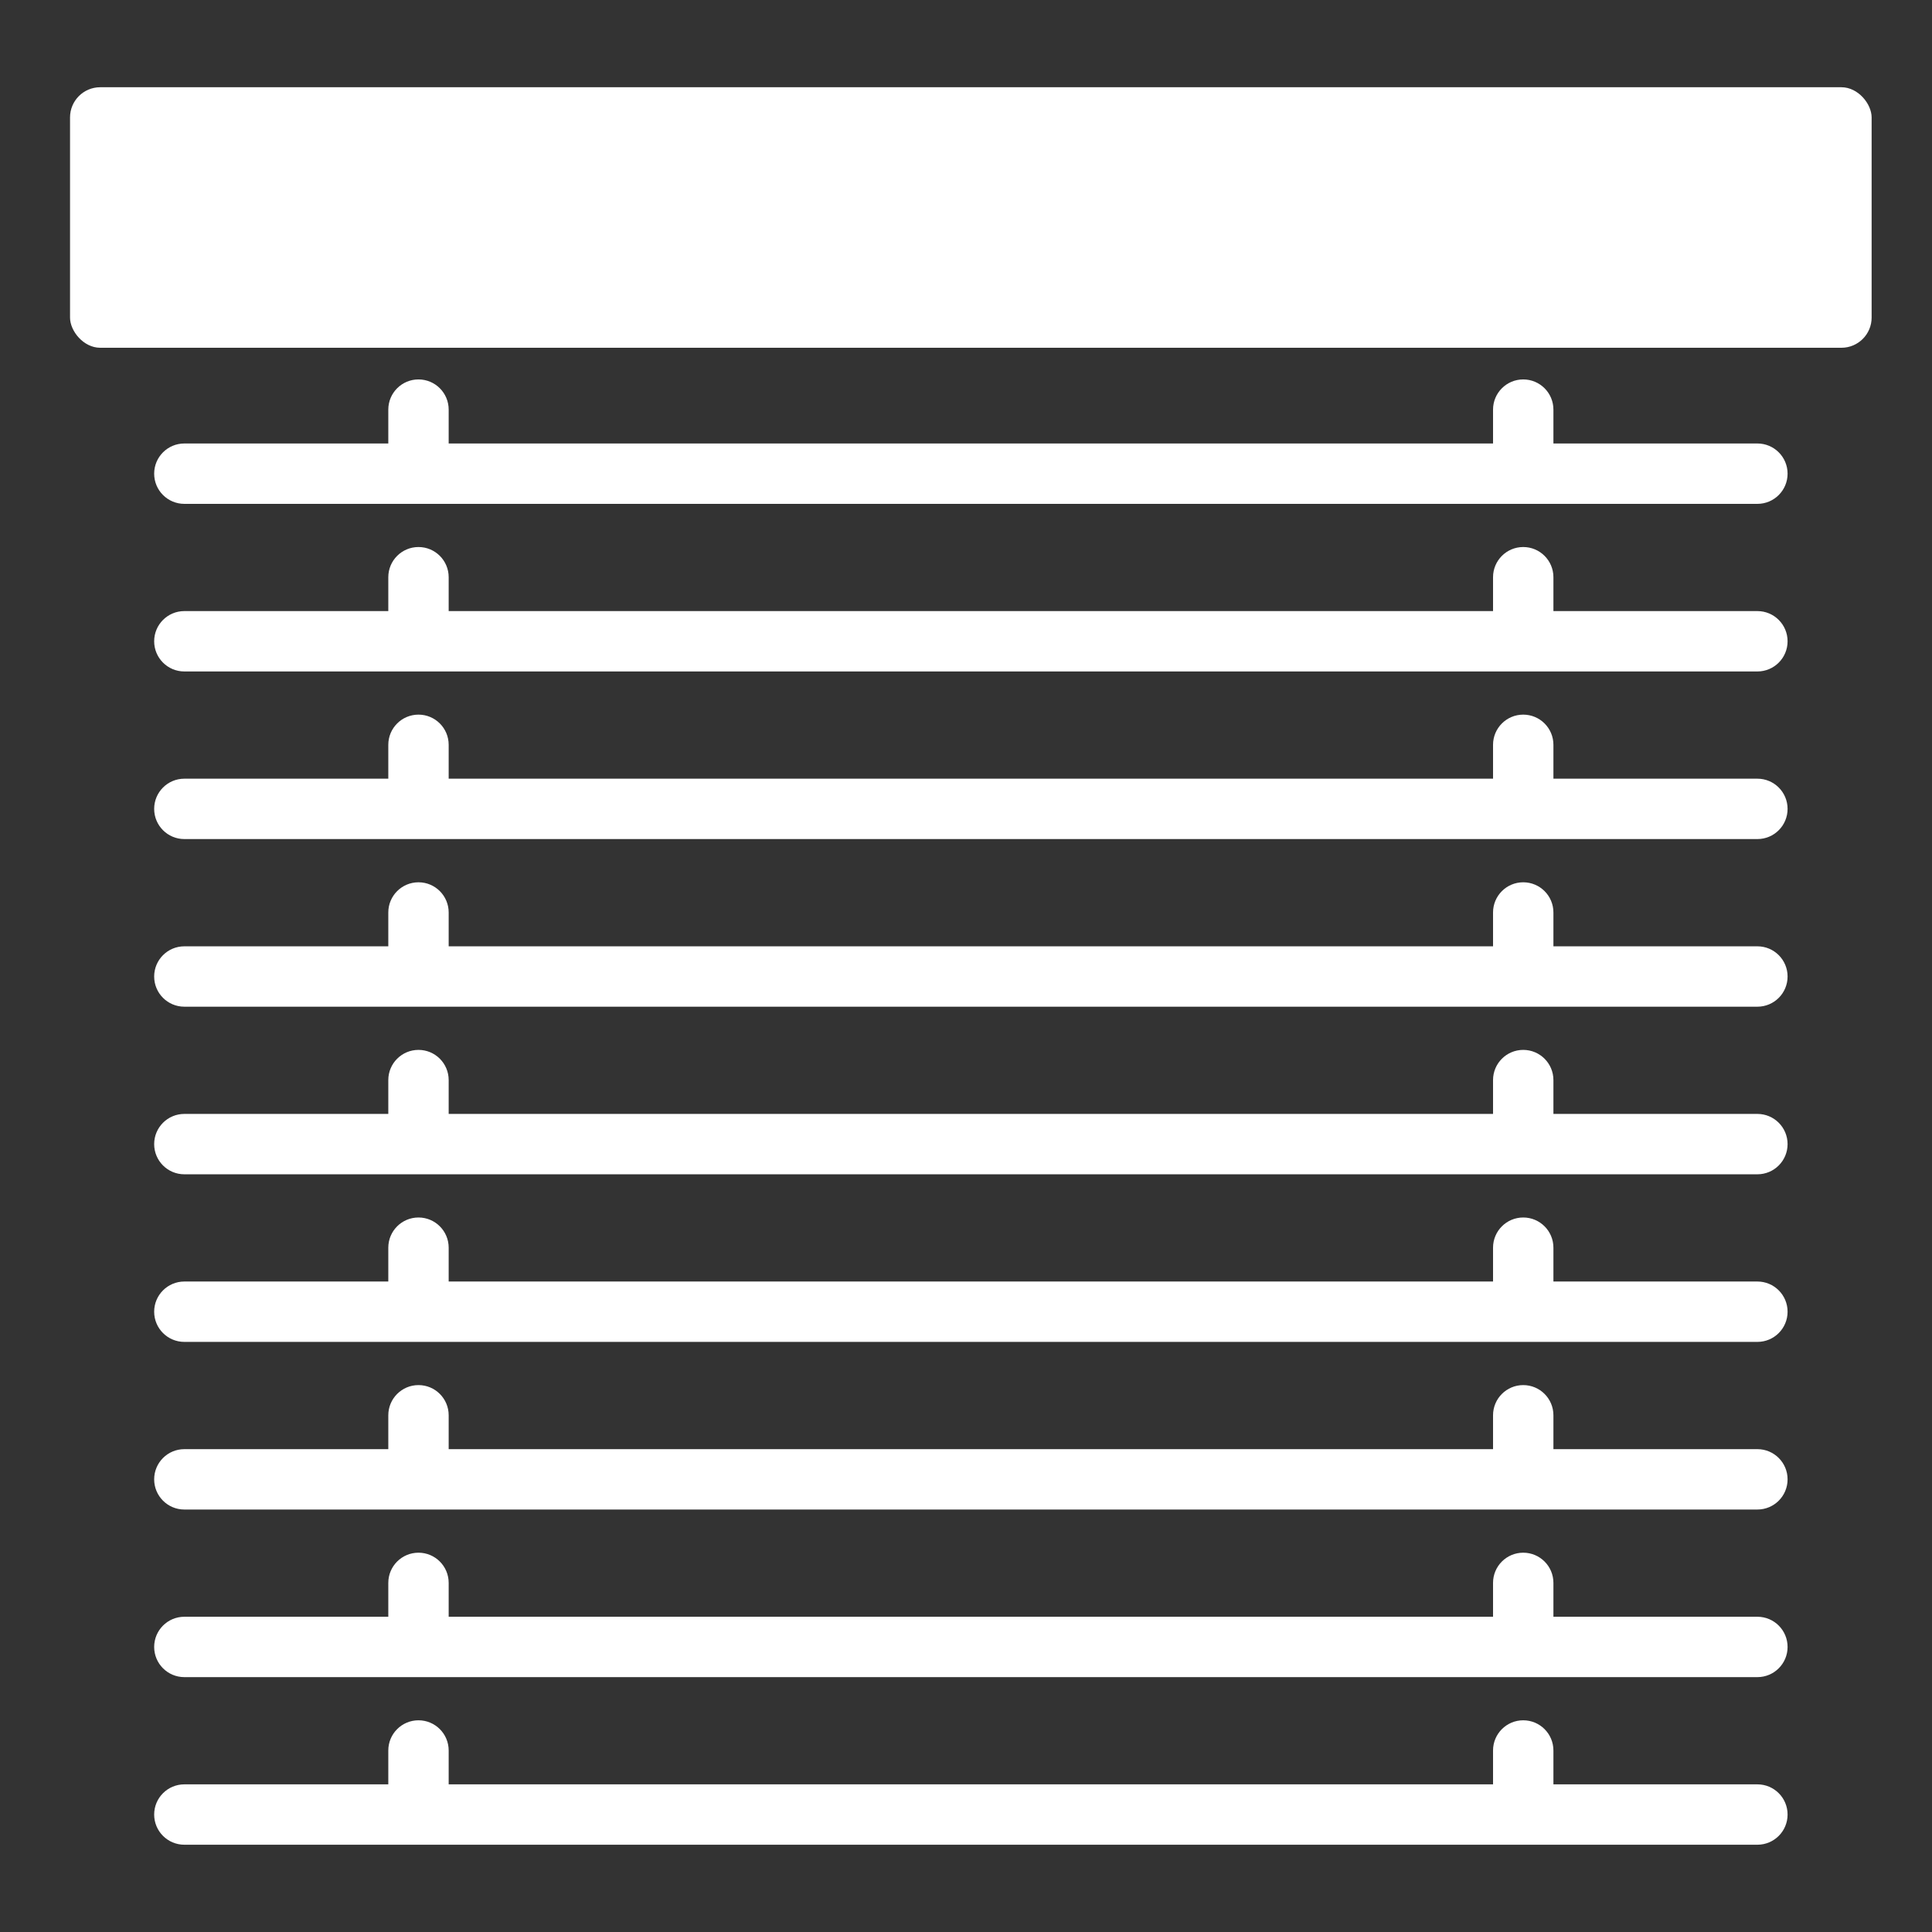 <?xml version="1.0" encoding="UTF-8" standalone="no"?>
<svg
   id="Layer_1"
   viewBox="0 0 64 64"
   data-name="Layer 1"
   version="1.1"
   sodipodi:docname="7.svg"
   inkscape:version="1.2.2 (732a01da63, 2022-12-09, custom)"
   xmlns:inkscape="http://www.inkscape.org/namespaces/inkscape"
   xmlns:sodipodi="http://sodipodi.sourceforge.net/DTD/sodipodi-0.dtd"
   xmlns="http://www.w3.org/2000/svg"
   xmlns:svg="http://www.w3.org/2000/svg">
  <rect x="0" y="0" width="64" height="64" fill="#333333" stroke="none"/>
  <defs
     id="defs25" />
  <sodipodi:namedview
     id="namedview23"
     pagecolor="#ffffff"
     bordercolor="#666666"
     borderopacity="1.0"
     inkscape:showpageshadow="2"
     inkscape:pageopacity="0.0"
     inkscape:pagecheckerboard="0"
     inkscape:deskcolor="#d1d1d1"
     showgrid="false"
     inkscape:zoom="3.6875"
     inkscape:cx="0.81355932"
     inkscape:cy="32"
     inkscape:window-width="1920"
     inkscape:window-height="1020"
     inkscape:window-x="0"
     inkscape:window-y="40"
     inkscape:window-maximized="1"
     inkscape:current-layer="Layer_1" />
  <rect
     height="8.63"
     rx="1"
     width="59.68"
     x="2.32"
     y="2.89"
     id="rect2"
     style="fill:#ffffff" />
  <path
     d="m13.863 12.569c-.553 0-1 .448-1 1v1.122h-6.756c-.553 0-1 .448-1 1s.447 1 1 1h52.109c.553 0 1-.448 1-1s-.447-1-1-1h-6.757v-1.122c0-.552-.447-1-1-1s-1 .448-1 1v1.122h-34.596v-1.122c0-.552-.447-1-1-1z"
     id="path4"
     style="fill:#ffffff" />
  <path
     d="m6.107 22.243h52.109c.553 0 1-.448 1-1s-.447-1-1-1h-6.757v-1.122c0-.552-.447-1-1-1s-1 .448-1 1v1.122h-34.596v-1.122c0-.552-.447-1-1-1s-1 .448-1 1v1.122h-6.756c-.553 0-1 .448-1 1s.447 1 1 1z"
     id="path6"
     style="fill:#ffffff" />
  <path
     d="m6.107 27.795h52.109c.553 0 1-.448 1-1s-.447-1-1-1h-6.757v-1.122c0-.552-.447-1-1-1s-1 .448-1 1v1.122h-34.596v-1.122c0-.552-.447-1-1-1s-1 .448-1 1v1.122h-6.756c-.553 0-1 .448-1 1s.447 1 1 1z"
     id="path8"
     style="fill:#ffffff" />
  <path
     d="m6.107 33.348h52.109c.553 0 1-.448 1-1s-.447-1-1-1h-6.757v-1.121c0-.552-.447-1-1-1s-1 .448-1 1v1.121h-34.596v-1.121c0-.552-.447-1-1-1s-1 .448-1 1v1.121h-6.756c-.553 0-1 .448-1 1s.447 1 1 1z"
     id="path10"
     style="fill:#ffffff" />
  <path
     d="m6.107 38.9h52.109c.553 0 1-.448 1-1s-.447-1-1-1h-6.757v-1.121c0-.552-.447-1-1-1s-1 .448-1 1v1.121h-34.596v-1.121c0-.552-.447-1-1-1s-1 .448-1 1v1.121h-6.756c-.553 0-1 .448-1 1s.447 1 1 1z"
     id="path12"
     style="fill:#ffffff" />
  <path
     d="m6.107 44.452h52.109c.553 0 1-.448 1-1s-.447-1-1-1h-6.757v-1.121c0-.552-.447-1-1-1s-1 .448-1 1v1.121h-34.596v-1.121c0-.552-.447-1-1-1s-1 .448-1 1v1.121h-6.756c-.553 0-1 .448-1 1s.447 1 1 1z"
     id="path14"
     style="fill:#ffffff" />
  <path
     d="m6.107 50.005h52.109c.553 0 1-.448 1-1s-.447-1-1-1h-6.757v-1.122c0-.552-.447-1-1-1s-1 .448-1 1v1.122h-34.596v-1.122c0-.552-.447-1-1-1s-1 .448-1 1v1.122h-6.756c-.553 0-1 .448-1 1s.447 1 1 1z"
     id="path16"
     style="fill:#ffffff" />
  <path
     d="m6.107 55.557h52.109c.553 0 1-.448 1-1s-.447-1-1-1h-6.757v-1.122c0-.552-.447-1-1-1s-1 .448-1 1v1.122h-34.596v-1.122c0-.552-.447-1-1-1s-1 .448-1 1v1.122h-6.756c-.553 0-1 .448-1 1s.447 1 1 1z"
     id="path18"
     style="fill:#ffffff" />
  <path
     d="m6.107 61.109h52.109c.553 0 1-.448 1-1s-.447-1-1-1h-6.757v-1.122c0-.552-.447-1-1-1s-1 .448-1 1v1.122h-34.596v-1.122c0-.552-.447-1-1-1s-1 .448-1 1v1.122h-6.756c-.553 0-1 .448-1 1s.447 1 1 1z"
     id="path20"
     style="fill:#ffffff" />
</svg>

